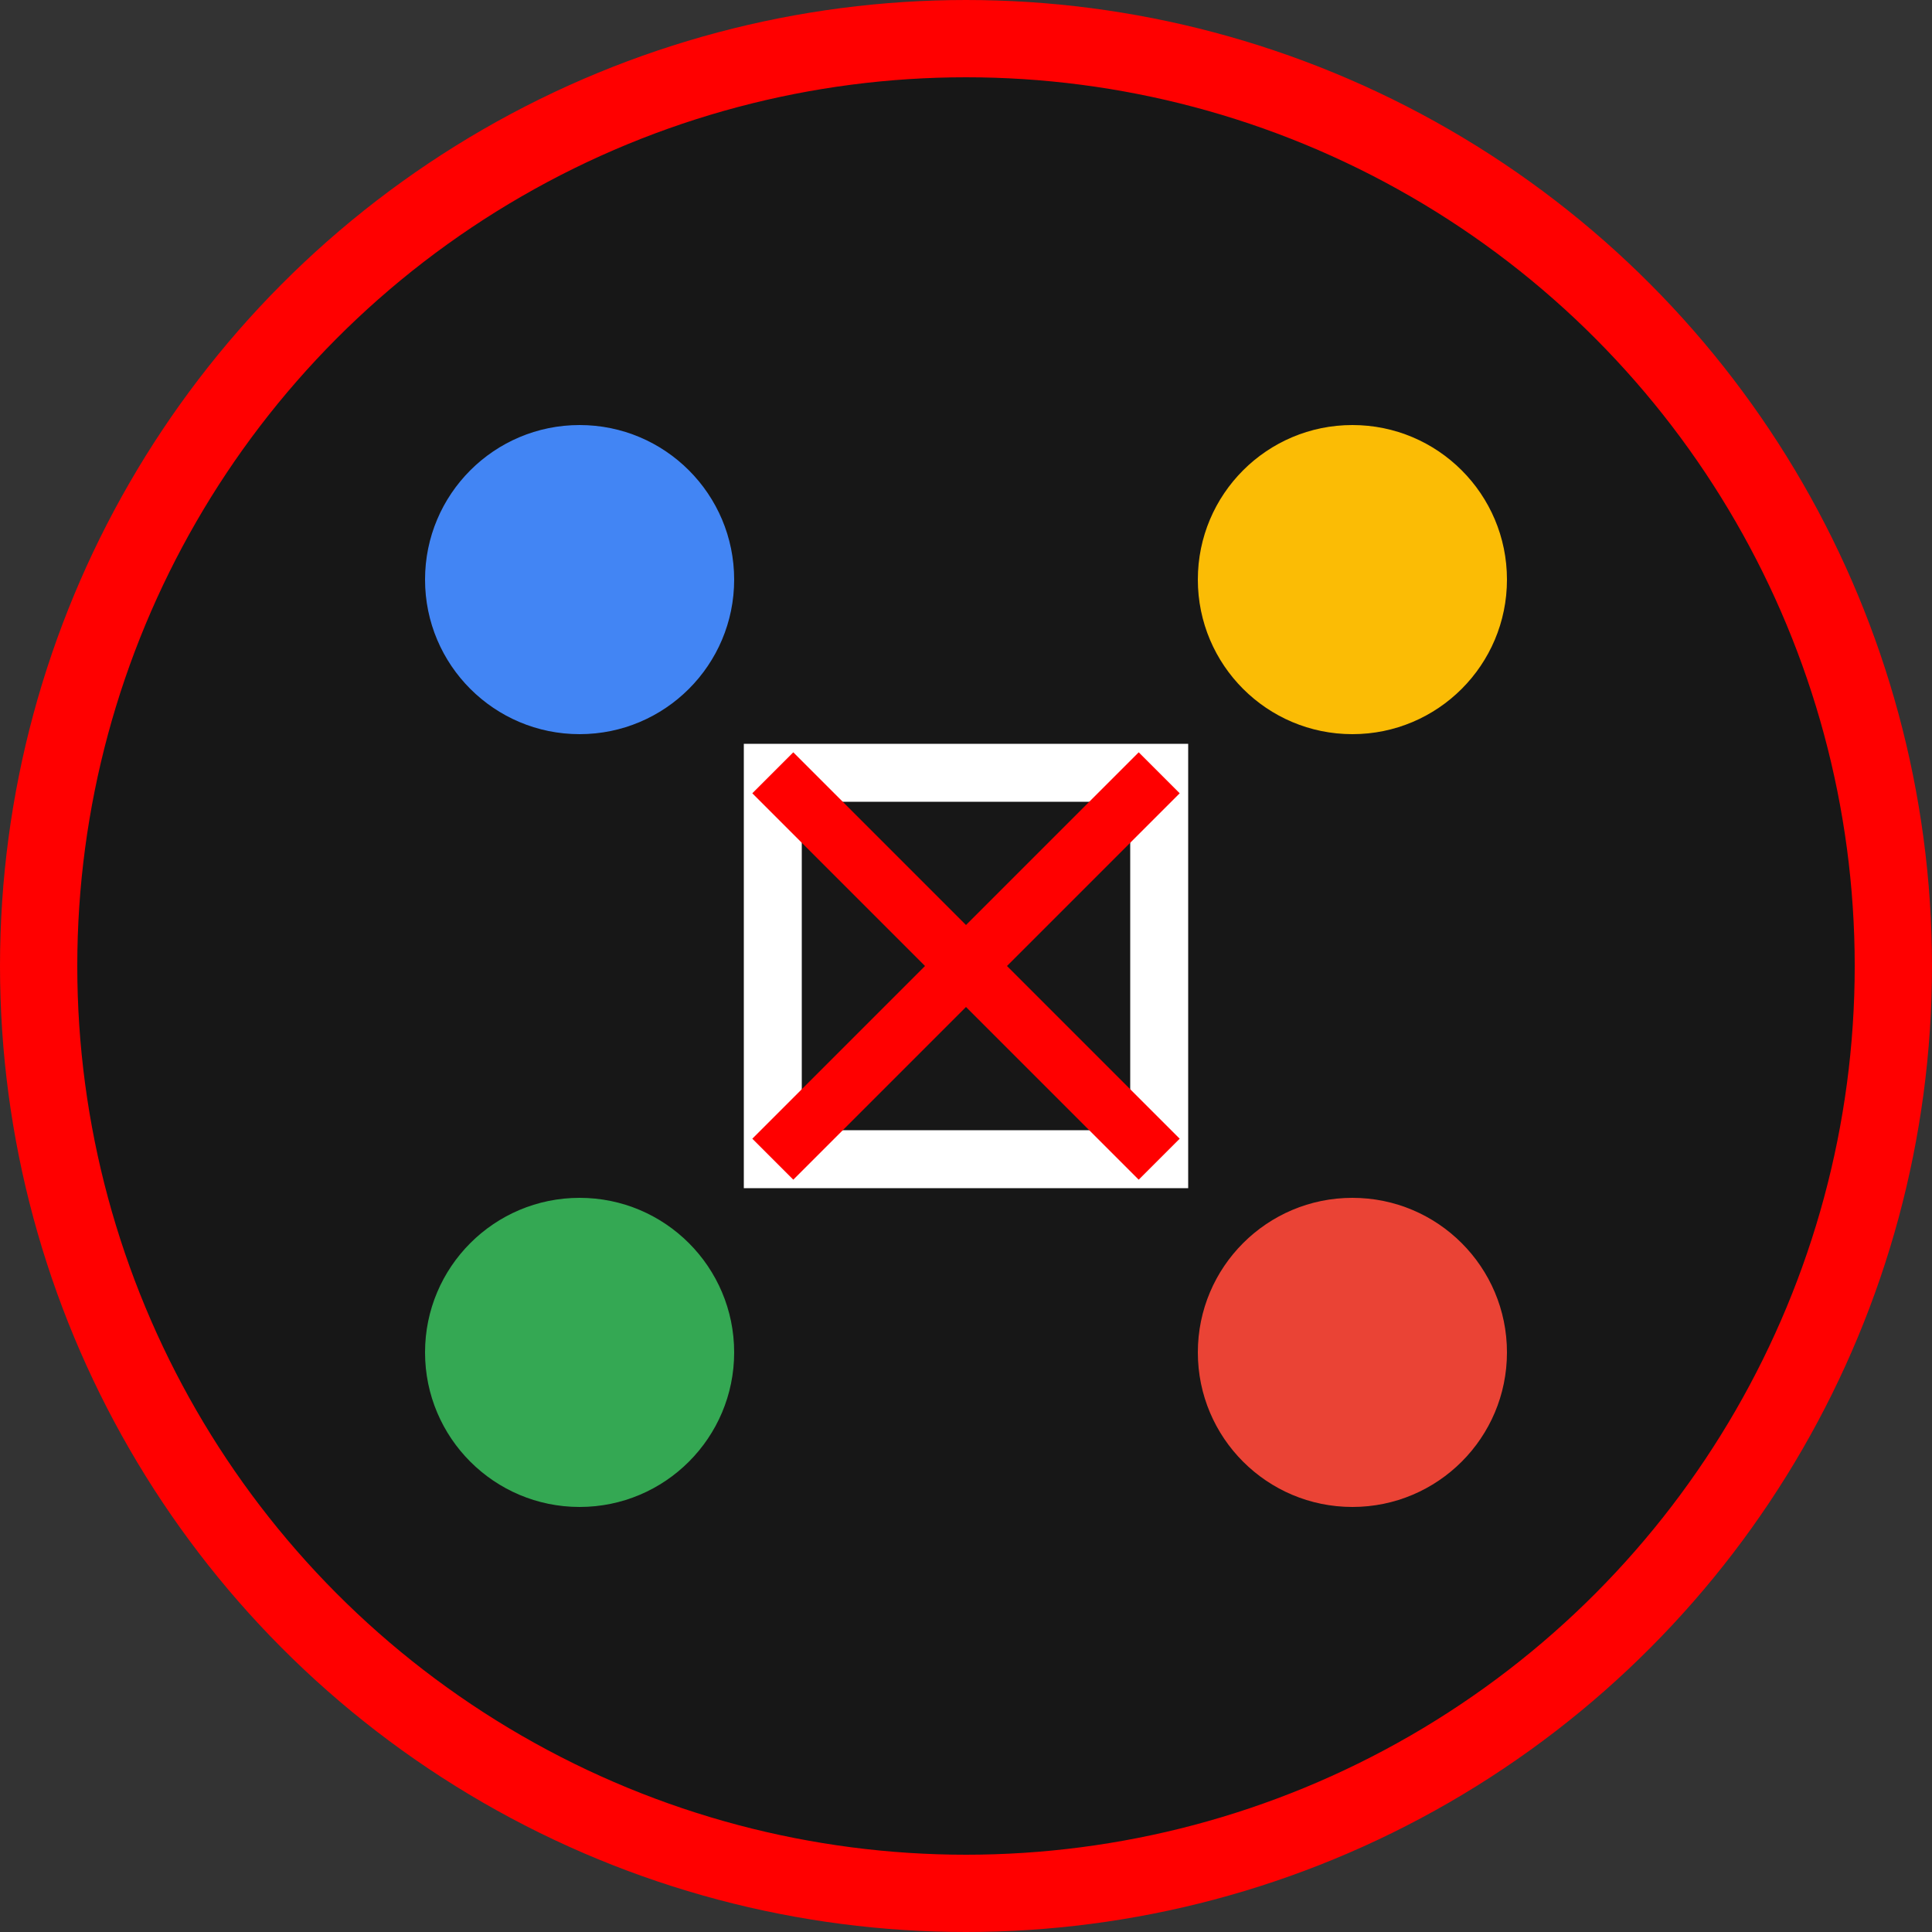 <svg xmlns="http://www.w3.org/2000/svg" viewBox="0 0 100 100">
  <rect x="0" y="0" width="100" height="100" fill="#333333" stroke="none"/>
  <circle cx="50" cy="50" r="48" fill="#171717" stroke="#FF0000" stroke-width="4"/>
  <path d="M40 40 L60 40 L60 60 L40 60 Z" fill="none" stroke="#FFFFFF" stroke-width="3"/>
  <path d="M40 40 L60 60 M40 60 L60 40" stroke="#FF0000" stroke-width="3"/>
  <circle cx="30" cy="30" r="8" fill="#4285F4"/>
  <circle cx="70" cy="30" r="8" fill="#FBBC05"/>
  <circle cx="30" cy="70" r="8" fill="#34A853"/>
  <circle cx="70" cy="70" r="8" fill="#EA4335"/>
</svg>